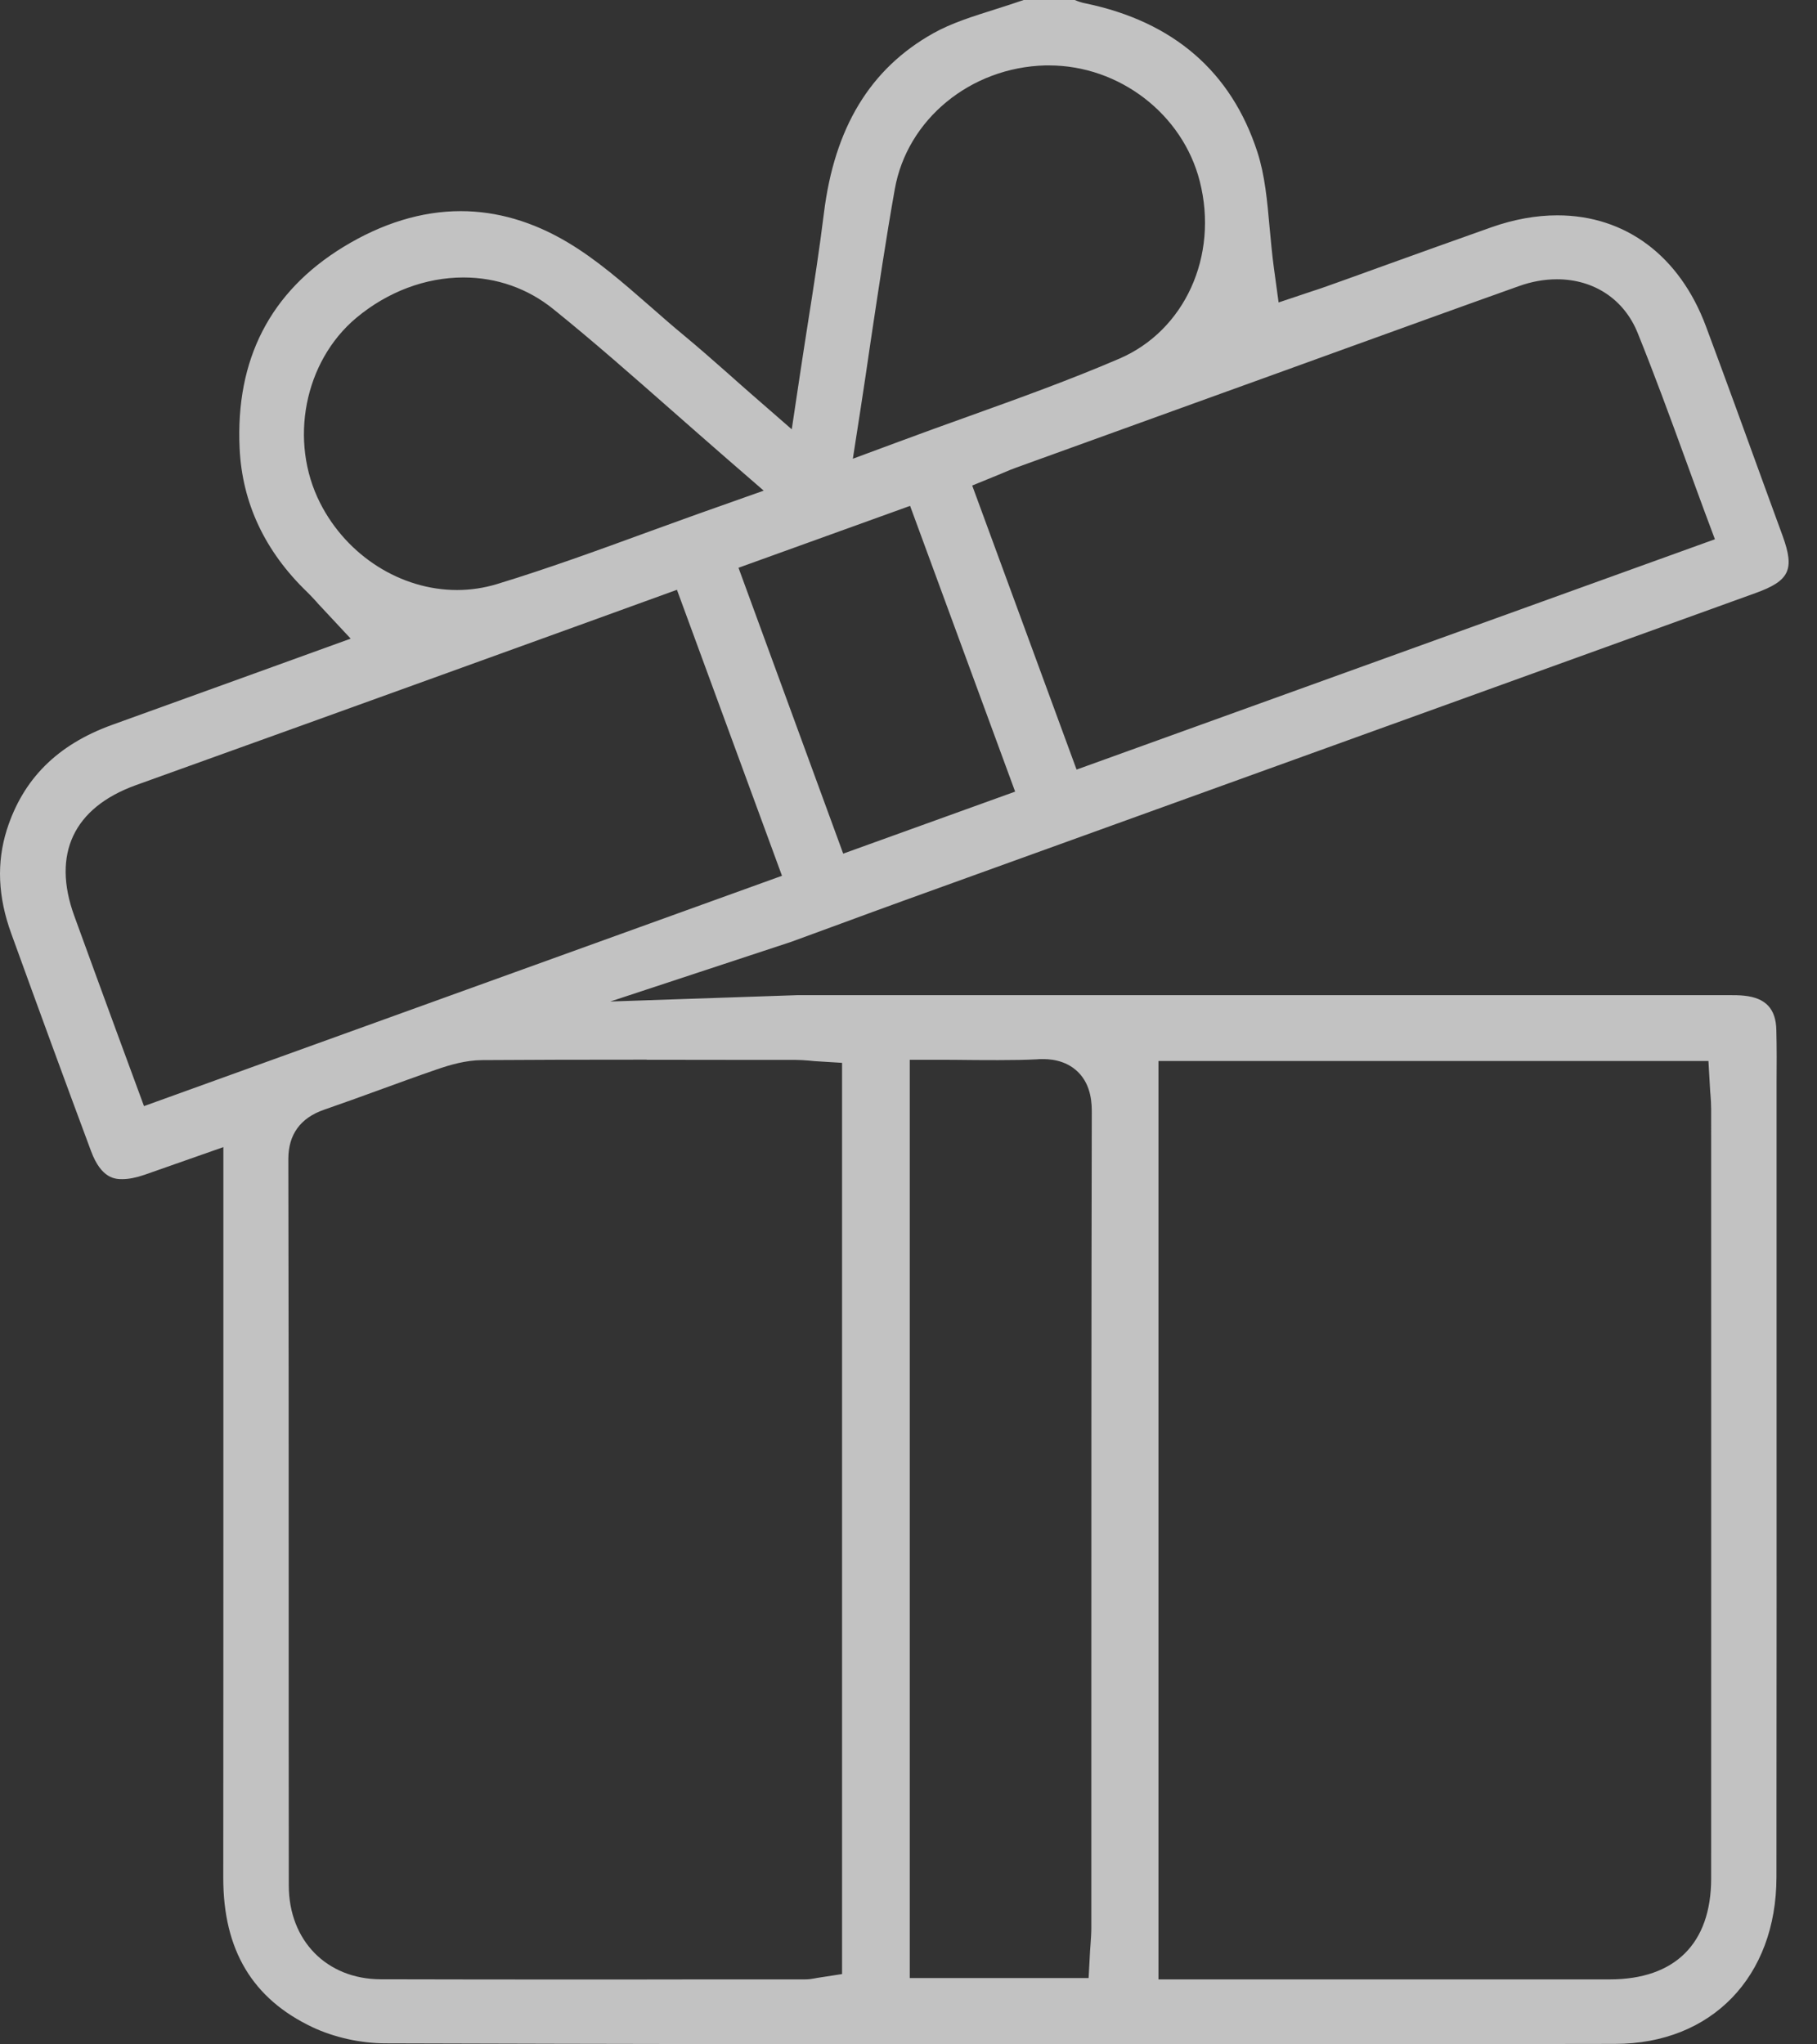 <svg xmlns="http://www.w3.org/2000/svg" width="16" height="18" viewBox="0 0 16 18" fill="none">
  <rect x="0" y="0" width="16" height="18" fill="#333333" stroke="none"/>
  <path d="M9.686 18C7.437 18 5.379 17.997 3.395 17.991C3.177 17.991 2.943 17.939 2.752 17.849C2.223 17.599 1.966 17.169 1.966 16.535C1.967 15.144 1.967 13.754 1.967 12.364V10.1L1.5 10.264C1.418 10.293 1.345 10.318 1.272 10.344C1.199 10.369 1.134 10.382 1.077 10.382C1.018 10.382 0.893 10.381 0.802 10.136C0.576 9.529 0.34 8.885 0.1 8.222C-0.019 7.896 -0.031 7.596 0.06 7.306C0.203 6.858 0.505 6.557 0.985 6.383C1.388 6.238 1.79 6.093 2.198 5.945L3.088 5.623L2.824 5.34C2.809 5.325 2.796 5.31 2.785 5.297C2.758 5.268 2.733 5.24 2.705 5.213C2.332 4.854 2.132 4.427 2.11 3.947C2.073 3.164 2.38 2.569 3.021 2.176C3.364 1.966 3.713 1.859 4.057 1.859C4.375 1.859 4.691 1.951 4.997 2.133C5.253 2.285 5.483 2.486 5.727 2.699C5.824 2.784 5.924 2.872 6.026 2.956C6.154 3.062 6.281 3.174 6.416 3.293C6.48 3.35 6.545 3.408 6.614 3.468L6.972 3.78L7.042 3.313C7.066 3.156 7.089 3.003 7.113 2.852C7.166 2.517 7.215 2.201 7.255 1.878C7.348 1.123 7.663 0.604 8.218 0.293C8.38 0.202 8.568 0.144 8.767 0.081C8.848 0.055 8.931 0.029 9.014 0H9.464C9.49 0.011 9.522 0.023 9.56 0.03C10.333 0.191 10.842 0.631 11.072 1.338C11.138 1.541 11.159 1.767 11.18 2.006C11.191 2.12 11.201 2.237 11.217 2.355L11.259 2.663L11.564 2.561C11.585 2.554 11.634 2.539 11.682 2.521C11.848 2.462 12.012 2.403 12.177 2.343C12.491 2.23 12.816 2.113 13.136 2C13.332 1.931 13.527 1.896 13.714 1.896C14.313 1.896 14.79 2.252 15.022 2.873C15.198 3.345 15.373 3.827 15.542 4.293L15.698 4.72C15.805 5.016 15.758 5.114 15.458 5.222L7.952 7.932C7.77 7.998 7.589 8.064 7.408 8.131L6.966 8.293L5.374 8.818L7.024 8.762C7.024 8.762 13.182 8.762 15.171 8.762H15.226C15.268 8.762 15.318 8.762 15.361 8.767C15.549 8.787 15.638 8.883 15.642 9.069C15.646 9.223 15.645 9.381 15.644 9.534C15.644 9.6 15.644 9.665 15.644 9.732V11.701C15.644 13.31 15.645 14.919 15.643 16.528C15.642 17.405 15.072 17.995 14.222 17.996C12.595 17.999 11.111 18 9.686 18ZM10.201 17.428H12.605C13.128 17.428 13.651 17.428 14.174 17.428C14.75 17.428 15.067 17.112 15.068 16.541C15.069 14.283 15.068 12.025 15.068 9.766C15.068 9.722 15.065 9.68 15.062 9.639C15.06 9.622 15.059 9.603 15.058 9.584L15.044 9.342H10.201V17.428ZM5.694 9.33C5.116 9.33 4.669 9.331 4.246 9.334C4.1 9.335 3.962 9.376 3.846 9.416C3.679 9.473 3.511 9.535 3.348 9.594C3.186 9.653 3.018 9.714 2.853 9.771C2.645 9.843 2.539 9.989 2.539 10.205C2.542 11.456 2.542 12.706 2.542 13.957C2.542 14.838 2.542 15.72 2.543 16.602C2.544 17.086 2.876 17.425 3.351 17.427C3.874 17.428 4.398 17.429 4.921 17.429C5.348 17.429 5.775 17.429 6.202 17.428H7.088C7.124 17.428 7.153 17.423 7.174 17.419C7.18 17.418 7.187 17.416 7.195 17.415L7.415 17.381V9.358L7.173 9.343C7.154 9.341 7.136 9.34 7.12 9.338C7.082 9.335 7.042 9.332 7 9.332H6.521C6.246 9.332 5.97 9.331 5.695 9.331L5.694 9.33ZM8.011 17.416H9.586L9.599 17.173C9.6 17.155 9.602 17.137 9.603 17.119C9.606 17.074 9.61 17.024 9.61 16.971V15.177C9.61 13.414 9.61 11.591 9.614 9.798C9.614 9.727 9.614 9.559 9.494 9.44C9.378 9.325 9.226 9.325 9.176 9.325C9.162 9.325 9.147 9.325 9.131 9.327C9.034 9.332 8.927 9.334 8.796 9.334C8.713 9.334 8.629 9.334 8.544 9.333C8.454 9.332 8.363 9.331 8.27 9.331H8.011V17.416ZM5.092 5.508C4.667 5.662 4.246 5.814 3.825 5.966C3.447 6.103 3.068 6.239 2.689 6.376C2.19 6.555 1.692 6.735 1.194 6.914C0.648 7.112 0.456 7.52 0.654 8.064C0.774 8.395 0.896 8.727 1.019 9.063L1.268 9.739L6.886 7.711L5.961 5.193L5.092 5.508ZM6.503 4.999L7.425 7.516L8.939 6.97L8.014 4.454L6.503 4.999ZM13.71 2.459C13.6 2.459 13.486 2.479 13.373 2.52C12.867 2.7 12.355 2.886 11.859 3.065C11.645 3.143 11.432 3.22 11.218 3.297L10.523 3.548C9.998 3.738 9.471 3.928 8.946 4.118C8.912 4.13 8.879 4.144 8.841 4.16C8.826 4.167 8.809 4.173 8.791 4.181L8.561 4.275L9.48 6.776L15.101 4.748L15.011 4.507C14.953 4.349 14.895 4.192 14.839 4.037C14.7 3.656 14.568 3.296 14.421 2.932C14.302 2.636 14.036 2.459 13.71 2.459ZM4.081 2.443C3.747 2.443 3.412 2.569 3.137 2.799C2.679 3.183 2.542 3.883 2.819 4.429C3.055 4.894 3.529 5.195 4.025 5.195C4.144 5.195 4.262 5.177 4.375 5.143C4.824 5.006 5.255 4.849 5.712 4.682C5.907 4.612 6.107 4.538 6.31 4.467L6.725 4.32L6.393 4.032C6.234 3.894 6.079 3.757 5.925 3.622C5.568 3.308 5.23 3.01 4.873 2.722C4.648 2.54 4.374 2.443 4.081 2.443ZM9.205 0.576C8.545 0.593 7.987 1.052 7.879 1.667C7.801 2.105 7.737 2.539 7.668 2.997C7.639 3.197 7.609 3.4 7.577 3.607L7.51 4.039L7.923 3.886C8.124 3.811 8.325 3.739 8.52 3.669C8.982 3.503 9.418 3.346 9.854 3.159C10.432 2.912 10.732 2.254 10.565 1.597C10.415 1.005 9.857 0.576 9.237 0.576C9.226 0.576 9.215 0.576 9.204 0.576L9.205 0.576Z" fill="white" fill-opacity="0.7"/>
</svg>
